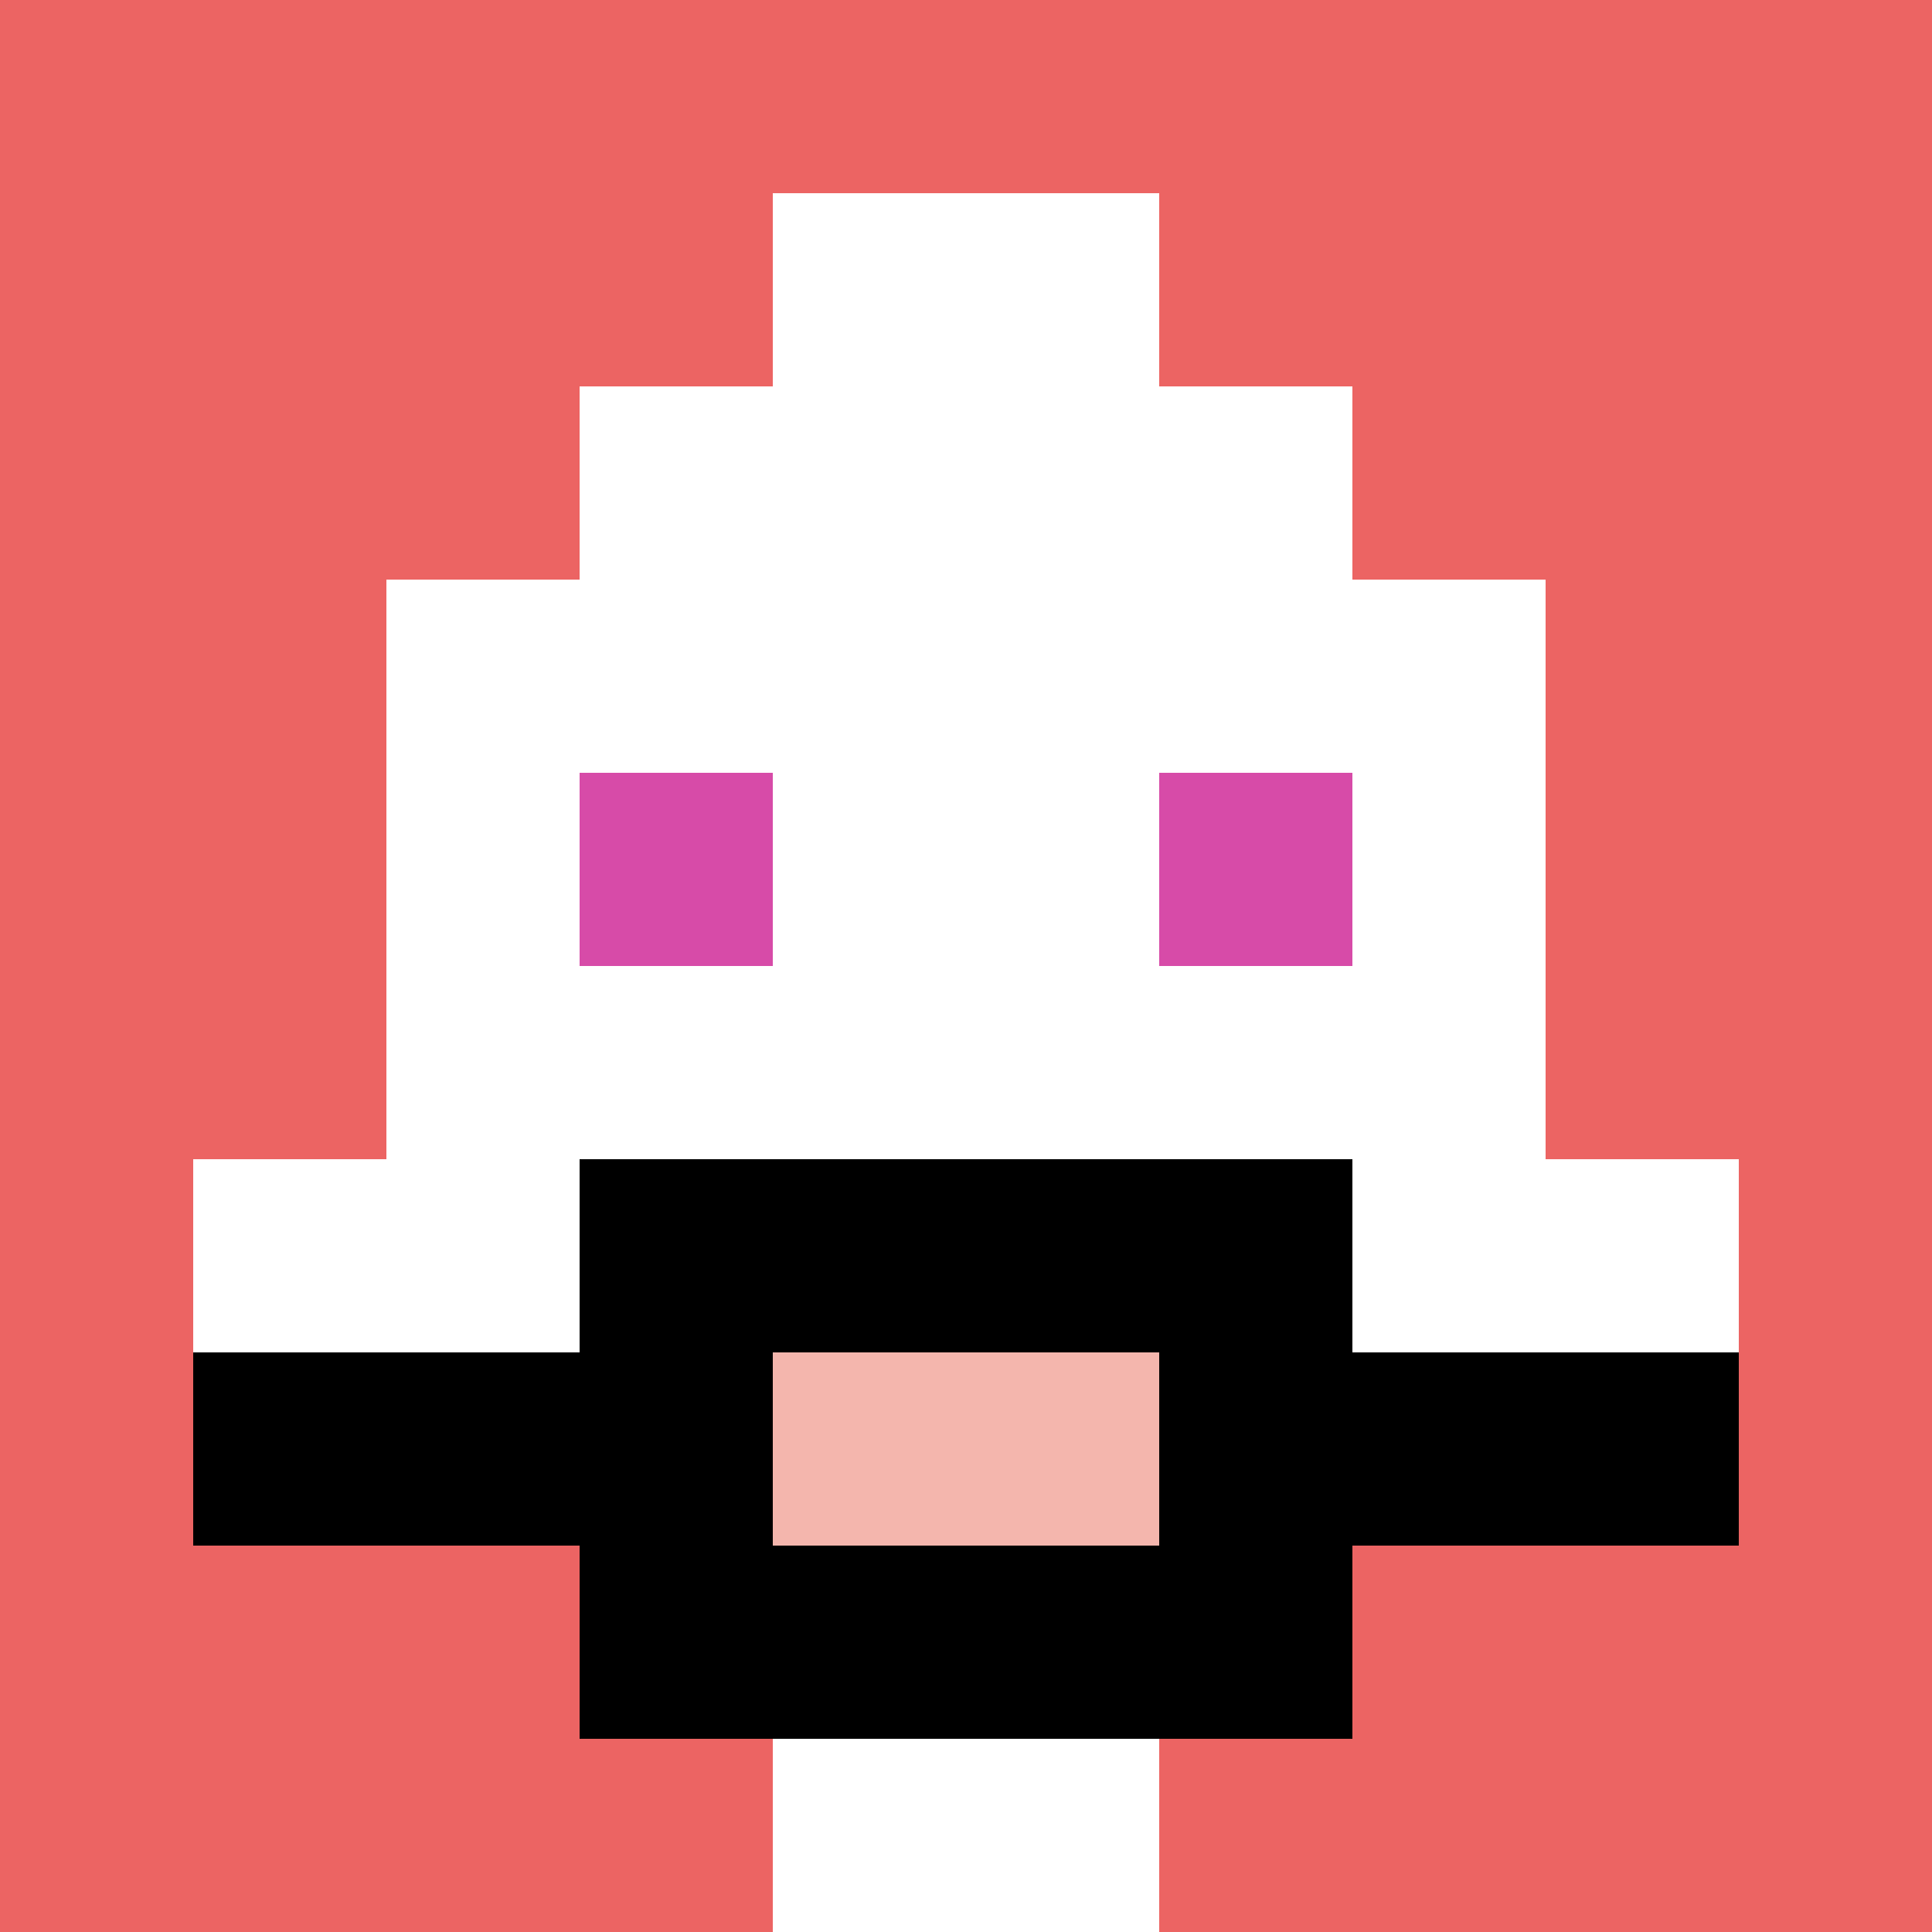 <svg xmlns="http://www.w3.org/2000/svg" version="1.1" width="1231" height="1231"><title>'goose-pfp-99988' by Dmitri Cherniak</title><desc>seed=99988
backgroundColor=#ffffff
padding=20
innerPadding=0
timeout=500
dimension=1
border=false
Save=function(){return n.handleSave()}
frame=19

Rendered at Sun Sep 08 2024 08:58:49 GMT-0400 (Eastern Daylight Time)
Generated in 1ms
</desc><defs></defs><rect width="100%" height="100%" fill="#ffffff"></rect><g><g id="0-0"><rect x="0" y="0" height="1231" width="1231" fill="#EC6463"></rect><g><rect id="0-0-3-2-4-7" x="369.3" y="246.2" width="492.4" height="861.7" fill="#ffffff"></rect><rect id="0-0-2-3-6-5" x="246.2" y="369.3" width="738.6" height="615.5" fill="#ffffff"></rect><rect id="0-0-4-8-2-2" x="492.4" y="984.8" width="246.2" height="246.2" fill="#ffffff"></rect><rect id="0-0-1-6-8-1" x="123.1" y="738.6" width="984.8" height="123.1" fill="#ffffff"></rect><rect id="0-0-1-7-8-1" x="123.1" y="861.7" width="984.8" height="123.1" fill="#000000"></rect><rect id="0-0-3-6-4-3" x="369.3" y="738.6" width="492.4" height="369.3" fill="#000000"></rect><rect id="0-0-4-7-2-1" x="492.4" y="861.7" width="246.2" height="123.1" fill="#F4B6AD"></rect><rect id="0-0-3-4-1-1" x="369.3" y="492.4" width="123.1" height="123.1" fill="#D74BA8"></rect><rect id="0-0-6-4-1-1" x="738.6" y="492.4" width="123.1" height="123.1" fill="#D74BA8"></rect><rect id="0-0-4-1-2-2" x="492.4" y="123.1" width="246.2" height="246.2" fill="#ffffff"></rect></g><rect x="0" y="0" stroke="white" stroke-width="0" height="1231" width="1231" fill="none"></rect></g></g></svg>